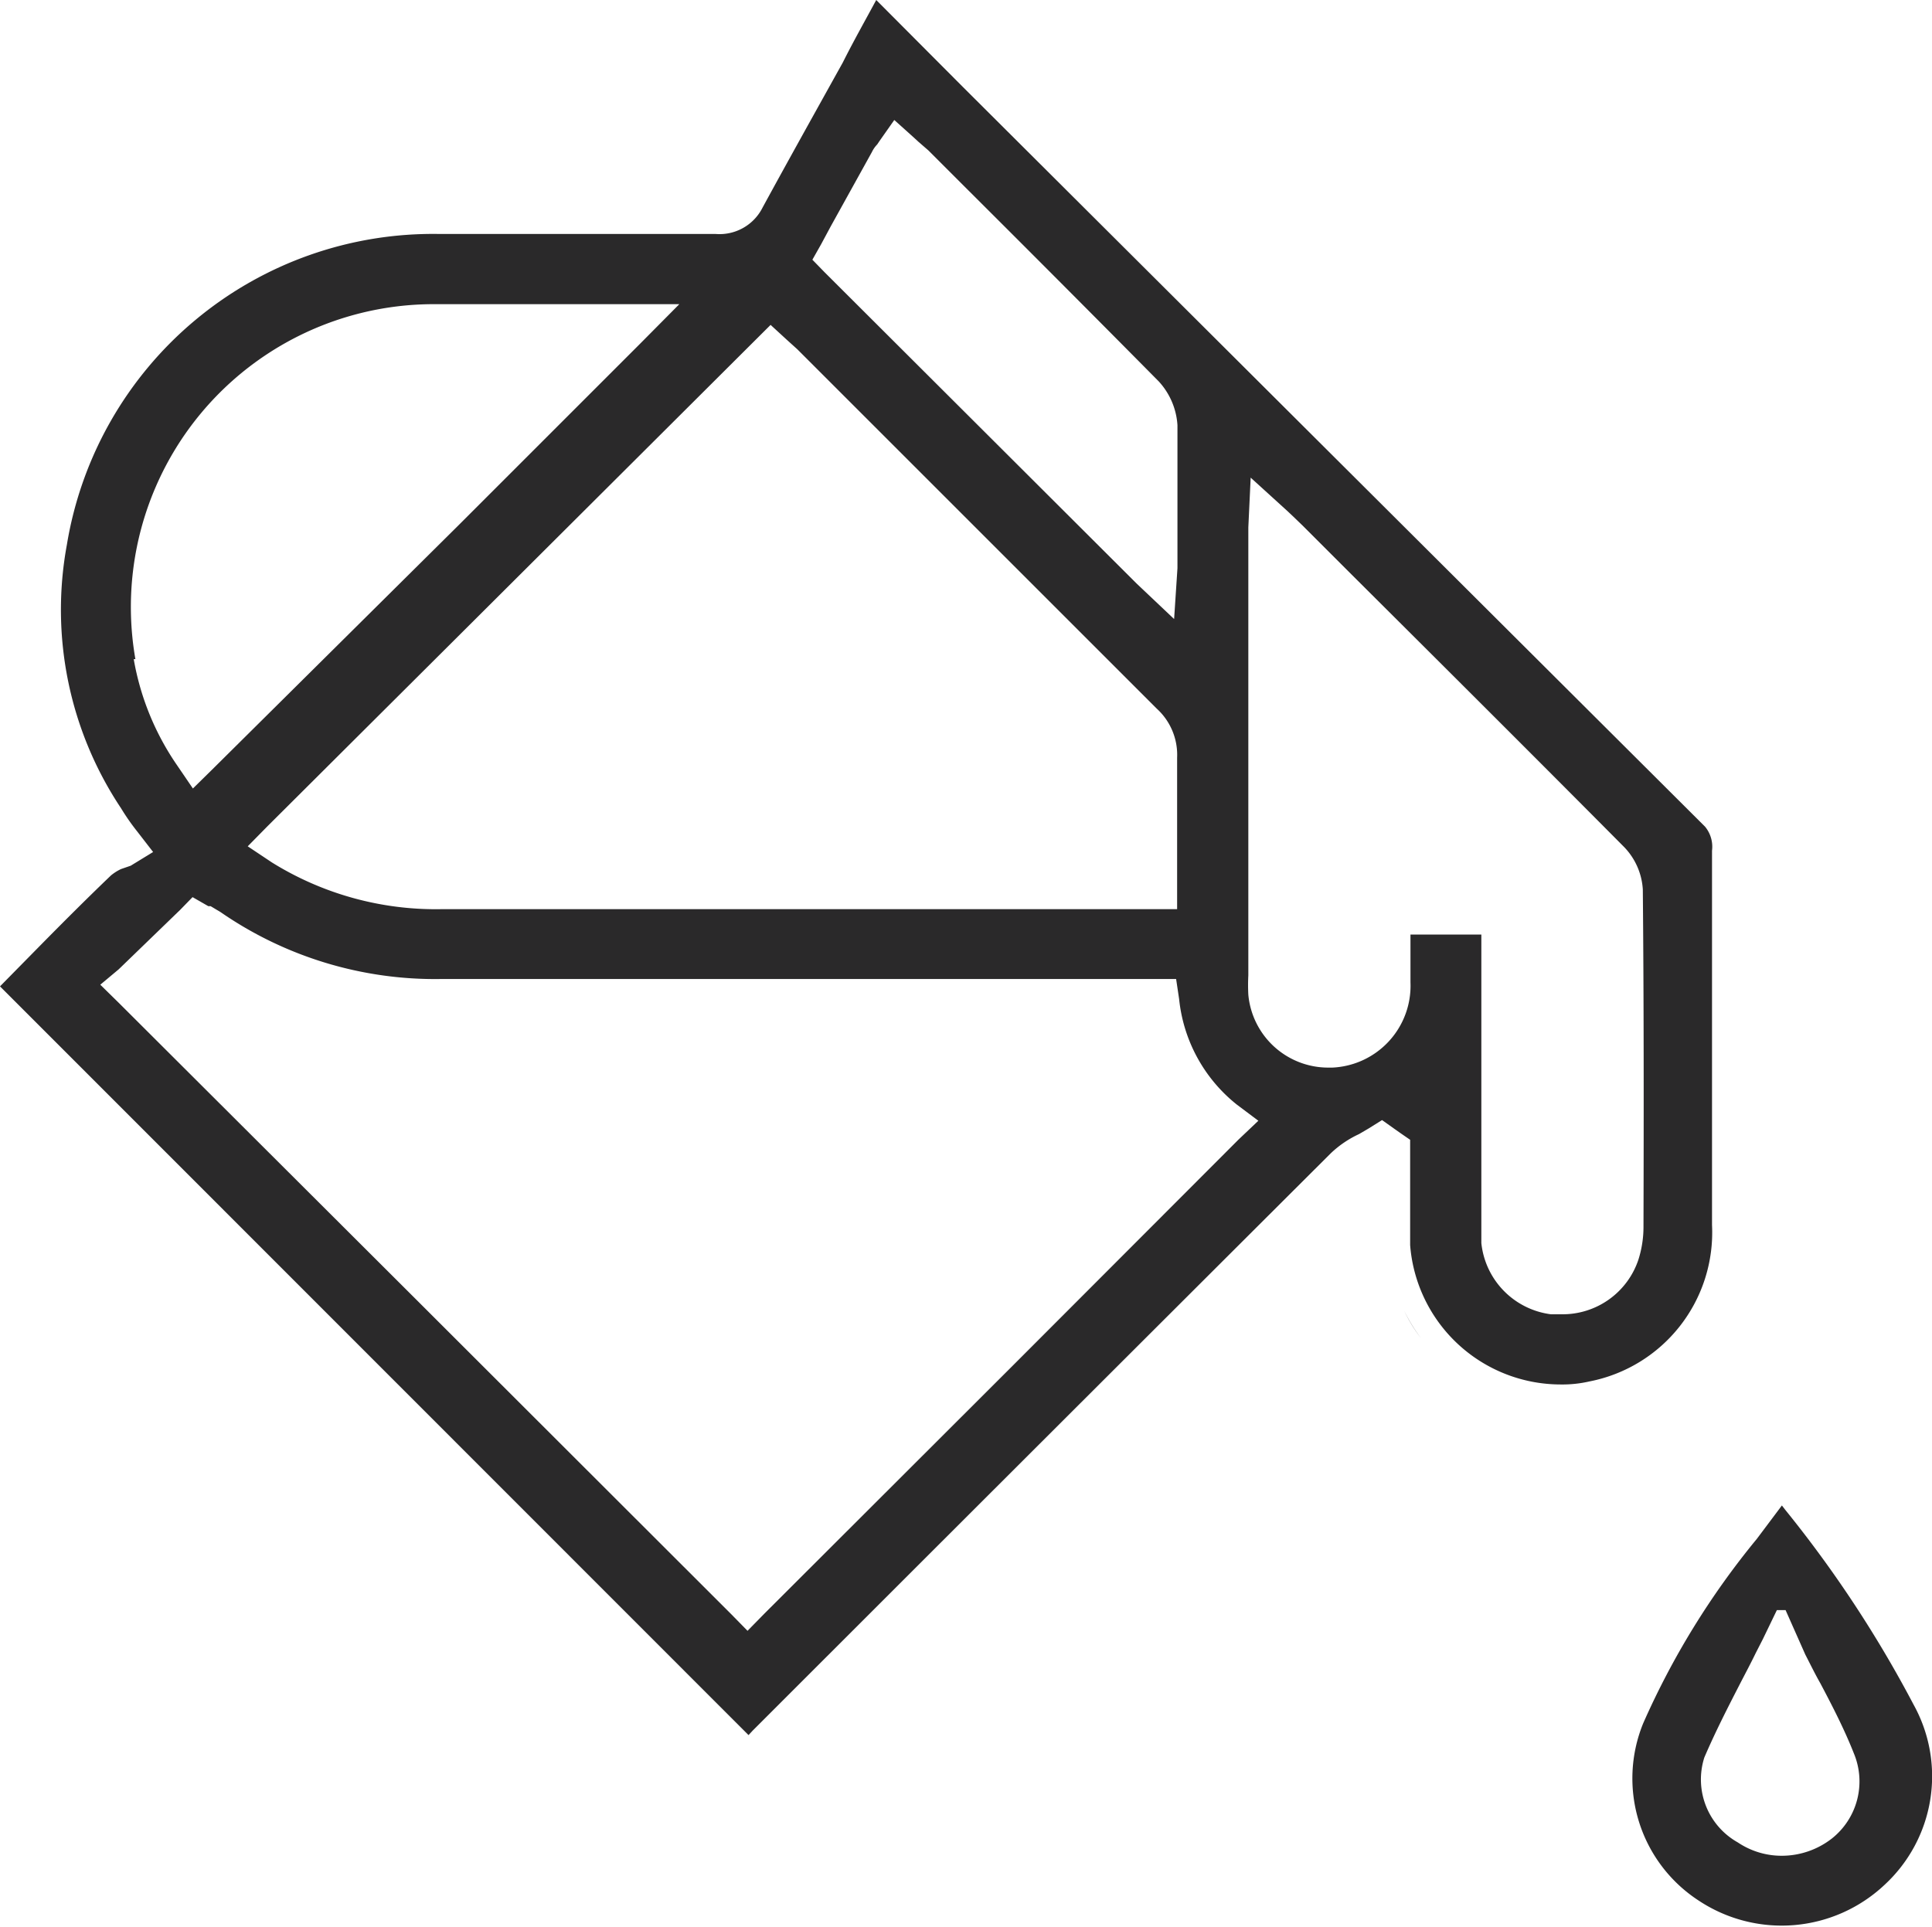 <svg xmlns="http://www.w3.org/2000/svg" viewBox="0 0 57.79 57.65"><defs><style>.cls-1{fill:#2a292a;}</style></defs><g id="Слой_2" data-name="Слой 2"><g id="Слой_1-2" data-name="Слой 1"><path class="cls-1" d="M51,24.73,28.81,2.61,26.21,0c-.34.63-.69,1.25-1,1.87-.8,1.44-1.61,2.89-2.4,4.34A1.44,1.44,0,0,1,21.41,7H13.15A11.1,11.1,0,0,0,2,16.3a10.71,10.71,0,0,0,1.62,7.88,6.65,6.65,0,0,0,.48.69l.48.62-.67.41L3.62,26a1.43,1.43,0,0,0-.3.19c-.71.68-1.41,1.38-2.1,2.08L0,29.51l22.39,22.4s0,0,0,0l0,0,.12-.13q8.64-8.64,17.3-17.28a3.12,3.12,0,0,1,.84-.57l.29-.17.4-.25.38.27.17.12.29.2v.37c0,.29,0,.59,0,.89,0,.66,0,1.27,0,1.89a4.52,4.52,0,0,0,4.49,4.17,3.62,3.62,0,0,0,.87-.09,4.54,4.54,0,0,0,3.67-4.68c0-1.74,0-3.46,0-5.2,0-2,0-4,0-6A.94.94,0,0,0,51,24.73ZM24.56,7.31l.29-.54,1.23-2.22a.87.87,0,0,1,.16-.23l.06-.09.45-.64.59.53.13.12.3.26L29,5.73q2.84,2.83,5.66,5.68a2.13,2.13,0,0,1,.56,1.31c0,1,0,2,0,2.92v.87c0,.14,0,.28,0,.4V17l-.1,1.52L34,17.46,24.66,8.14l-.36-.37ZM23.05,9.72l.49.45.31.28L26.6,13.2l8,8a1.87,1.87,0,0,1,.61,1.47c0,.89,0,1.79,0,2.71v1.82h-22a9.28,9.28,0,0,1-5.08-1.4l-.72-.48L8,24.72l5.57-5.55Zm-19,10A9.06,9.06,0,0,1,12.93,9.1h7.39l-1.19,1.2-5.4,5.4L6.37,23l-.6.59-.47-.69A8,8,0,0,1,4,19.72Zm33,14.37-6.77,6.78-7.43,7.42-.49.5-.49-.5-9.42-9.41L3.55,30,3,29.46,3.55,29l1.84-1.78.37-.38.47.27.07,0,.3.18a11.28,11.28,0,0,0,6.58,2h22l.09.6A4.64,4.64,0,0,0,37,33.05l.64.48Zm12.11,2.59a3.24,3.24,0,0,1-.15,1,2.39,2.39,0,0,1-2.3,1.64l-.32,0a2.4,2.4,0,0,1-2.08-2.13c0-.43,0-.84,0-1.23v-8H42.19c0,.48,0,.95,0,1.43a2.45,2.45,0,0,1-2.34,2.55h-.1a2.4,2.4,0,0,1-2.41-2.18,5.62,5.62,0,0,1,0-.58V16.47c0-.14,0-.27,0-.44v-.25l.07-1.49,1.1,1,.18.17.28.27,1.39,1.39c2.75,2.74,5.49,5.47,8.22,8.22a2,2,0,0,1,.56,1.27C49.17,29.87,49.17,33.09,49.16,36.68ZM42,39.21a5,5,0,0,0,.5.82A4.39,4.39,0,0,1,42,39.21Z"/><path class="cls-1" d="M57.24,51a35.52,35.52,0,0,0-3.84-5.83l-.1-.13-.66.88-.09.12a23.77,23.77,0,0,0-3.4,5.52,4.36,4.36,0,0,0,1.66,5.3,4.49,4.49,0,0,0,5.55-.46A4.42,4.42,0,0,0,57.24,51ZM54.8,55a2.44,2.44,0,0,1-1.5.52,2.35,2.35,0,0,1-1.32-.4,2.16,2.16,0,0,1-1-2.54c.33-.77.71-1.51,1.08-2.23.15-.29.31-.59.46-.9l.21-.41.42-.87h.26L54,49.5c.15.29.29.58.45.86.36.68.72,1.38,1,2.09A2.18,2.18,0,0,1,54.8,55Z"/></g></g></svg>